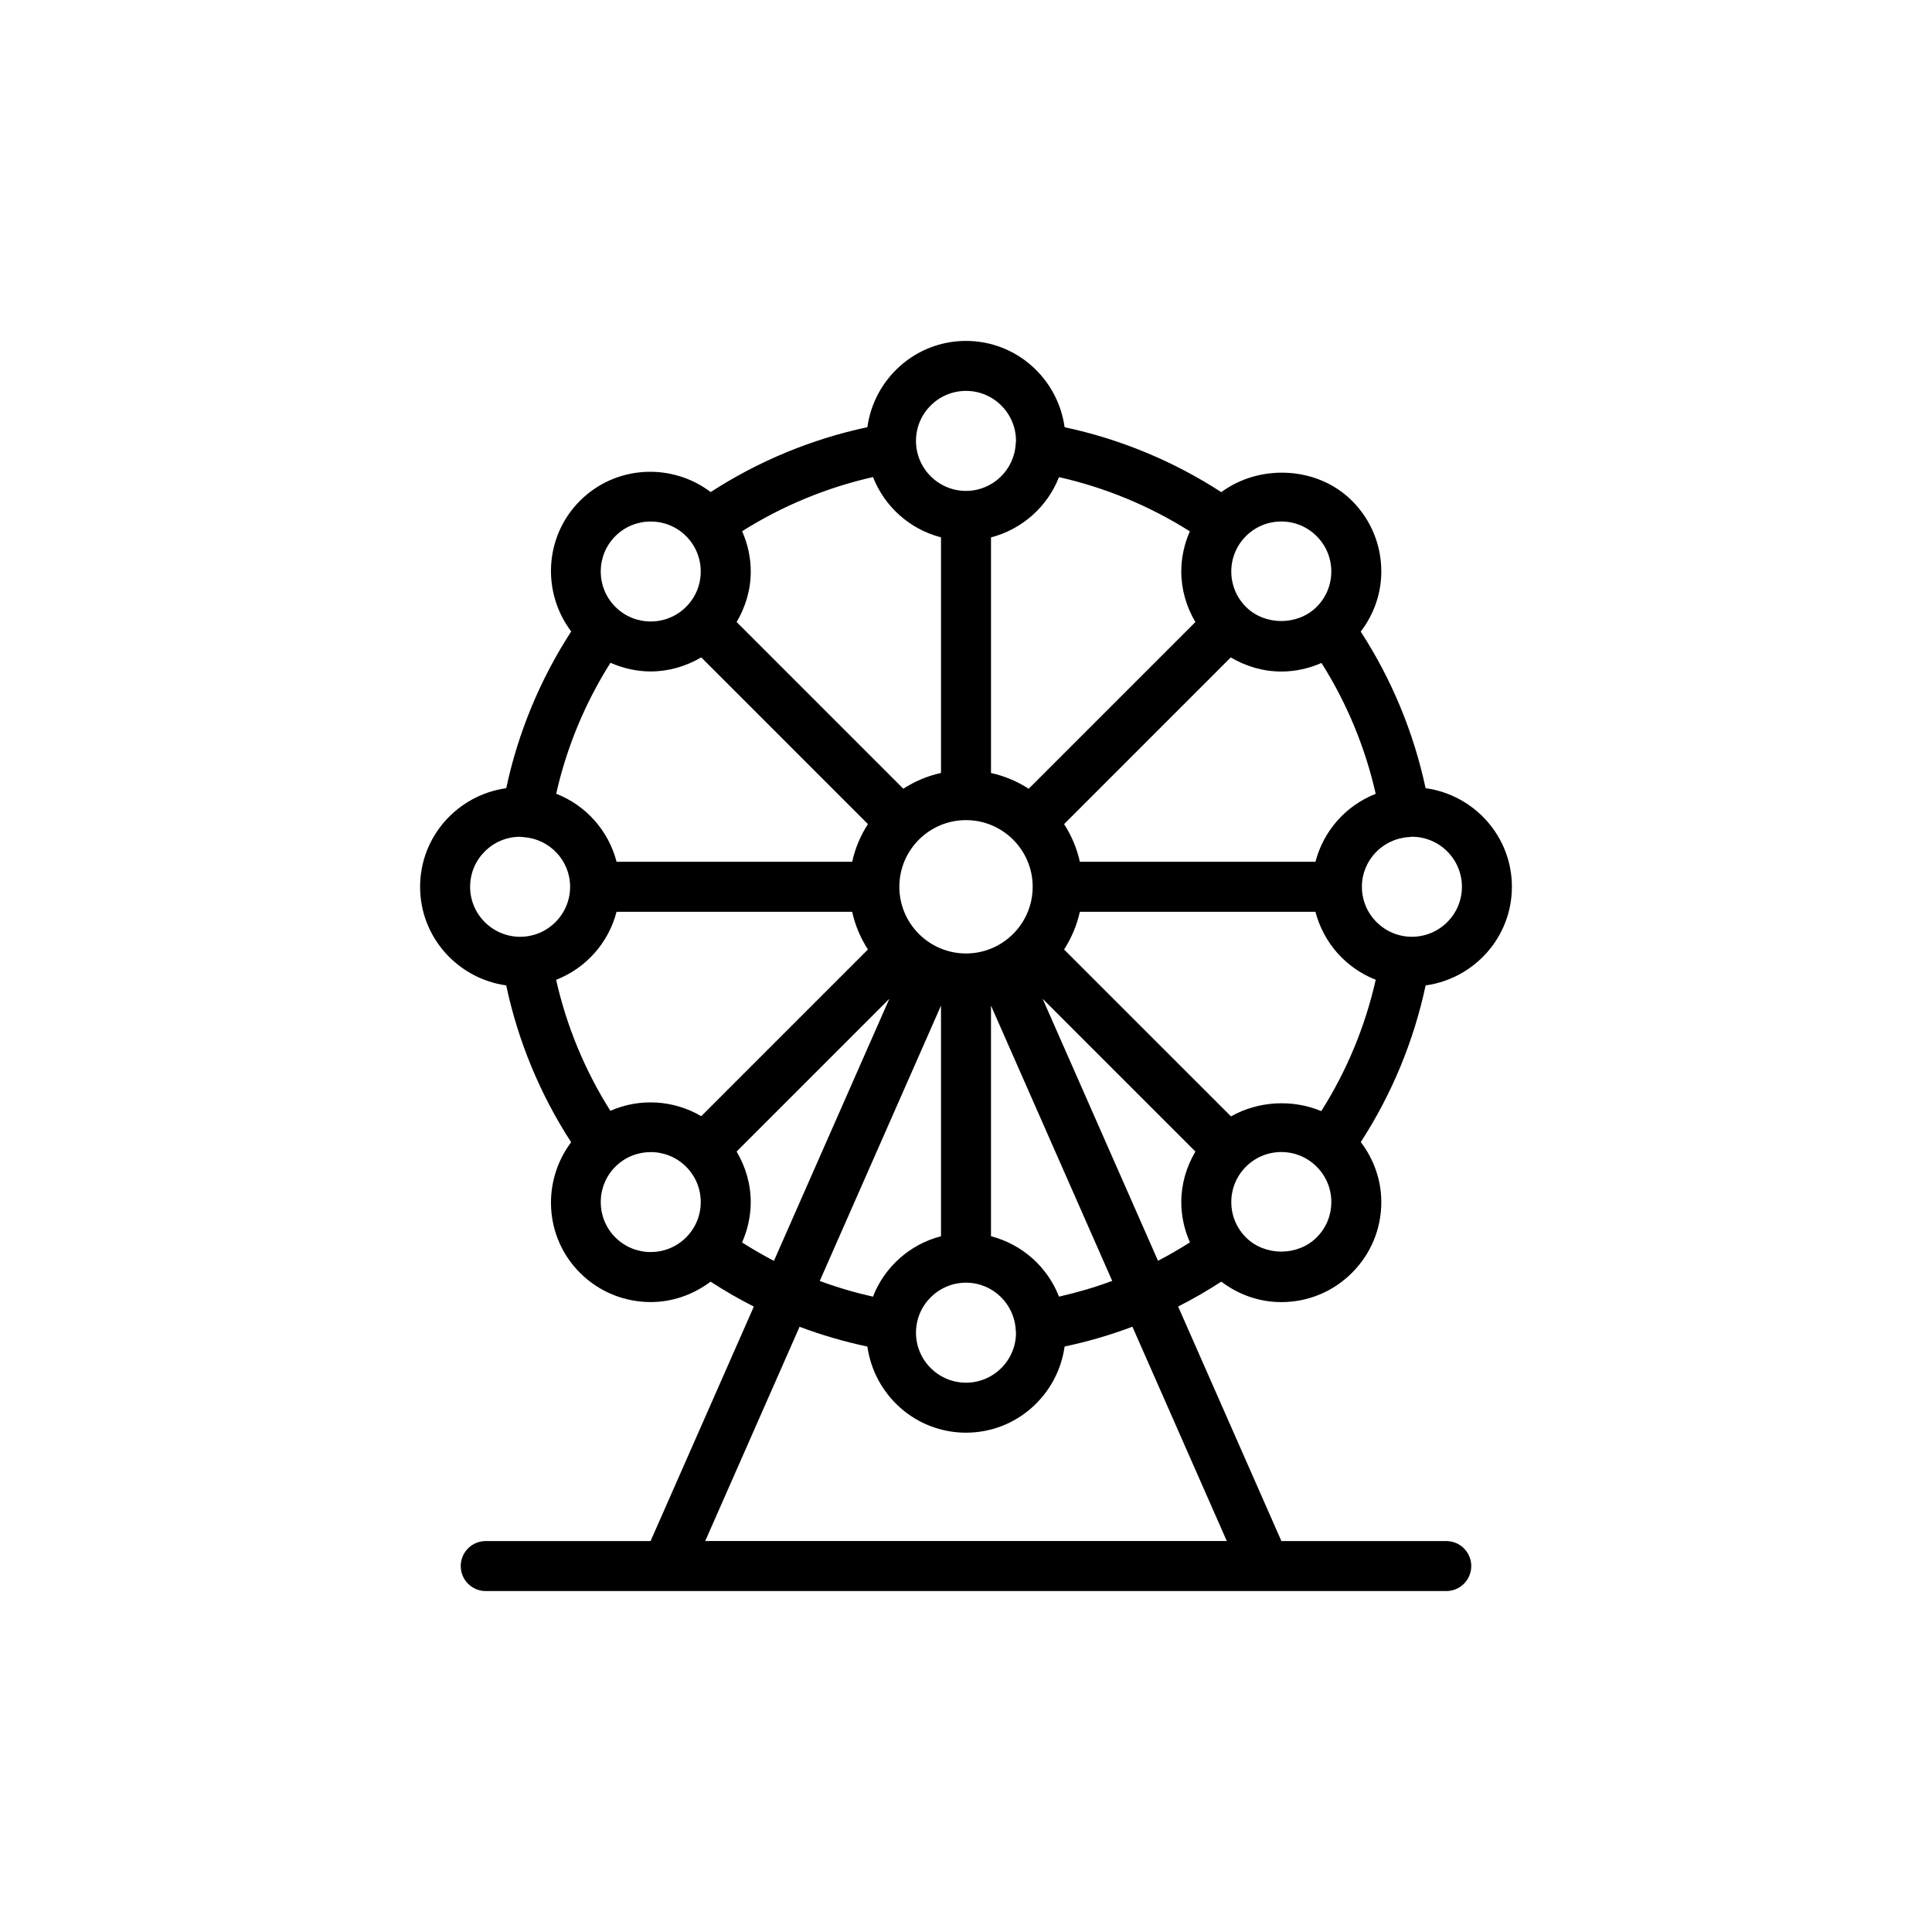 <?xml version="1.0" encoding="UTF-8"?>
<!-- Uploaded to: SVG Repo, www.svgrepo.com, Generator: SVG Repo Mixer Tools -->
<svg fill="#000000" width="800px" height="800px" version="1.1" viewBox="144 144 512 512" xmlns="http://www.w3.org/2000/svg">
 <path d="m544.67 379.01c0-13.371-9.984-24.348-22.875-26.137-3.144-14.746-8.996-28.867-17.188-41.488 3.481-4.578 5.453-10.078 5.453-15.93 0-7.078-2.758-13.738-7.766-18.742-9.133-9.137-24.422-9.836-34.641-2.289-12.629-8.203-26.762-14.062-41.52-17.207-1.789-12.887-12.762-22.871-26.137-22.871-13.371 0-24.344 9.98-26.137 22.863-14.75 3.141-28.883 8.992-41.516 17.191-10.383-7.836-25.199-7.129-34.645 2.316-9.441 9.449-10.148 24.258-2.324 34.633-8.207 12.629-14.07 26.77-17.215 41.531-12.867 1.809-22.828 12.777-22.828 26.133 0 13.352 9.957 24.316 22.82 26.133 3.141 14.773 9 28.918 17.207 41.555-7.805 10.379-7.094 25.172 2.344 34.609 5.172 5.172 11.949 7.75 18.746 7.75 5.609 0 11.172-1.871 15.867-5.406 3.703 2.402 7.512 4.609 11.457 6.606l-27.363 62.137h-43.684c-3.664 0-6.625 2.969-6.625 6.625 0 3.66 2.965 6.625 6.625 6.625h47.984c0.004 0 0.012 0.004 0.016 0.004 0.008 0 0.016-0.004 0.023-0.004h158.5c0.008 0 0.016 0.004 0.023 0.004 0.004 0 0.012-0.004 0.016-0.004h47.988c3.664 0 6.625-2.965 6.625-6.625 0-3.66-2.965-6.625-6.625-6.625h-43.691l-27.367-62.152c3.941-1.992 7.746-4.199 11.441-6.598 4.57 3.461 10.062 5.426 15.898 5.426 7.078 0 13.738-2.758 18.738-7.766 5.008-5.004 7.766-11.66 7.766-18.738 0-5.84-1.969-11.336-5.438-15.91 8.195-12.625 14.043-26.754 17.184-41.508 12.883-1.797 22.863-12.773 22.863-26.141zm-70.488-92.926c2.504-2.5 5.832-3.879 9.371-3.879 3.539 0 6.867 1.379 9.371 3.879 2.504 2.504 3.883 5.832 3.883 9.371 0 3.539-1.379 6.867-3.883 9.371-5.008 5.008-13.73 5.008-18.738 0-2.504-2.504-3.883-5.832-3.883-9.371 0-3.535 1.375-6.867 3.879-9.371zm-4.019 32.137c4.027 2.379 8.59 3.742 13.395 3.742 3.734 0 7.328-0.812 10.648-2.273 6.719 10.625 11.594 22.391 14.367 34.684-7.848 3.066-13.82 9.754-15.965 18.012h-62.434c-0.793-3.613-2.238-6.973-4.18-9.996zm-45.523-47.777c12.285 2.769 24.051 7.644 34.684 14.367-1.461 3.32-2.273 6.914-2.273 10.648 0 4.801 1.363 9.363 3.742 13.395l-44.172 44.172c-3.019-1.938-6.379-3.383-9.996-4.176v-62.434c8.262-2.152 14.945-8.125 18.016-15.973zm-24.641 213.48c7.094 0 12.855 5.617 13.188 12.633 0.004 0.02-0.004 0.035-0.004 0.055 0 0.012 0.008 0.02 0.012 0.027 0.008 0.184 0.055 0.355 0.055 0.539 0 7.309-5.945 13.25-13.25 13.25-7.305 0-13.254-5.941-13.254-13.25 0-7.312 5.949-13.254 13.254-13.254zm-24.656 3.707c-4.789-1.078-9.496-2.457-14.102-4.164l32.133-72.969v61.117c-8.277 2.148-14.973 8.145-18.031 16.016zm31.281-16.02v-61.117l32.125 72.957c-4.606 1.711-9.312 3.086-14.102 4.168-3.059-7.867-9.75-13.859-18.023-16.008zm-6.625-74.93c-9.738 0-17.664-7.926-17.664-17.672 0-9.742 7.926-17.668 17.664-17.668 9.746 0 17.672 7.926 17.672 17.668 0 9.746-7.93 17.672-17.672 17.672zm0-149.09c7.305 0 13.25 5.945 13.25 13.25 0 0.203-0.051 0.395-0.059 0.598 0 0.004-0.004 0.008-0.004 0.012 0 0.008 0.004 0.016 0 0.023-0.336 7.012-6.098 12.621-13.188 12.621-7.305 0-13.254-5.945-13.254-13.254 0-7.305 5.949-13.25 13.254-13.25zm-59.328 37.191c10.637-6.715 22.402-11.586 34.688-14.352 3.066 7.852 9.754 13.832 18.016 15.977v62.434c-3.613 0.793-6.973 2.238-9.992 4.176l-44.168-44.172c2.379-4.031 3.742-8.59 3.742-13.395-0.004-3.738-0.82-7.344-2.285-10.668zm-33.598 1.297c2.582-2.582 5.981-3.871 9.371-3.871 3.398 0 6.793 1.289 9.375 3.871 2.504 2.504 3.883 5.832 3.883 9.371 0 3.539-1.379 6.867-3.883 9.371-5.156 5.164-13.574 5.176-18.746 0-5.164-5.164-5.164-13.574 0-18.742zm-1.293 33.566c3.394 1.492 7.016 2.297 10.668 2.297 4.644 0 9.262-1.305 13.391-3.731l44.172 44.176c-1.938 3.019-3.383 6.379-4.176 9.992h-62.434c-2.152-8.273-8.141-14.965-16.008-18.027 2.773-12.301 7.656-24.074 14.387-34.707zm-23.941 72.613c-7.305 0-13.254-5.945-13.254-13.25 0-7.309 5.945-13.254 13.254-13.254 0.188 0 0.359 0.047 0.543 0.055 0.008 0 0.016 0.008 0.023 0.008 0.129 0.023 0.258 0.02 0.387 0.031 6.852 0.5 12.293 6.176 12.293 13.156 0.004 7.309-5.941 13.254-13.246 13.254zm43.98 79.672c-5.156 5.164-13.574 5.176-18.746 0-5.164-5.168-5.164-13.574 0-18.742 5.172-5.156 13.574-5.168 18.746 0 2.504 2.504 3.883 5.832 3.883 9.375 0 3.539-1.379 6.863-3.883 9.367zm4.016-32.129c-7.371-4.332-16.344-4.828-24.078-1.422-6.727-10.637-11.605-22.414-14.379-34.719 7.871-3.059 13.867-9.754 16.02-18.027h62.434c0.793 3.613 2.238 6.973 4.176 9.992zm10.816 33.461c1.477-3.332 2.301-6.945 2.301-10.699 0-4.801-1.363-9.367-3.742-13.395l40.48-40.484-30.586 69.453c-2.898-1.492-5.699-3.137-8.453-4.875zm128.46 79.125h-138.22l25.004-56.781c5.852 2.211 11.859 3.949 17.973 5.25 1.812 12.859 12.777 22.82 26.133 22.82 13.359 0 24.324-9.965 26.133-22.832 6.113-1.305 12.117-3.039 17.969-5.25zm-9.77-79.148c-2.754 1.742-5.555 3.387-8.457 4.883l-30.578-69.441 40.488 40.484c-2.379 4.031-3.742 8.594-3.742 13.395 0 3.746 0.82 7.352 2.289 10.68zm33.586-1.309c-5.008 5.008-13.73 5.008-18.738 0-2.504-2.504-3.883-5.832-3.883-9.371 0-3.539 1.379-6.867 3.883-9.375 2.504-2.5 5.832-3.879 9.371-3.879 3.539 0 6.867 1.379 9.371 3.879 2.504 2.504 3.883 5.832 3.883 9.375-0.004 3.543-1.383 6.867-3.887 9.371zm1.223-33.473c-7.656-3.191-16.68-2.691-23.93 1.398l-44.23-44.227c1.938-3.019 3.383-6.383 4.18-9.996h62.434c2.148 8.262 8.125 14.949 15.977 18.016-2.777 12.336-7.676 24.148-14.43 34.809zm10.766-59.453c0-7.051 5.551-12.777 12.504-13.176 0.047-0.008 0.09-0.004 0.137-0.012 0.004 0 0.004-0.004 0.008-0.004 0.203-0.008 0.398-0.062 0.605-0.062 7.305 0 13.254 5.945 13.254 13.254 0 7.309-5.945 13.25-13.254 13.25-7.309 0.004-13.254-5.941-13.254-13.25z"/>
</svg>